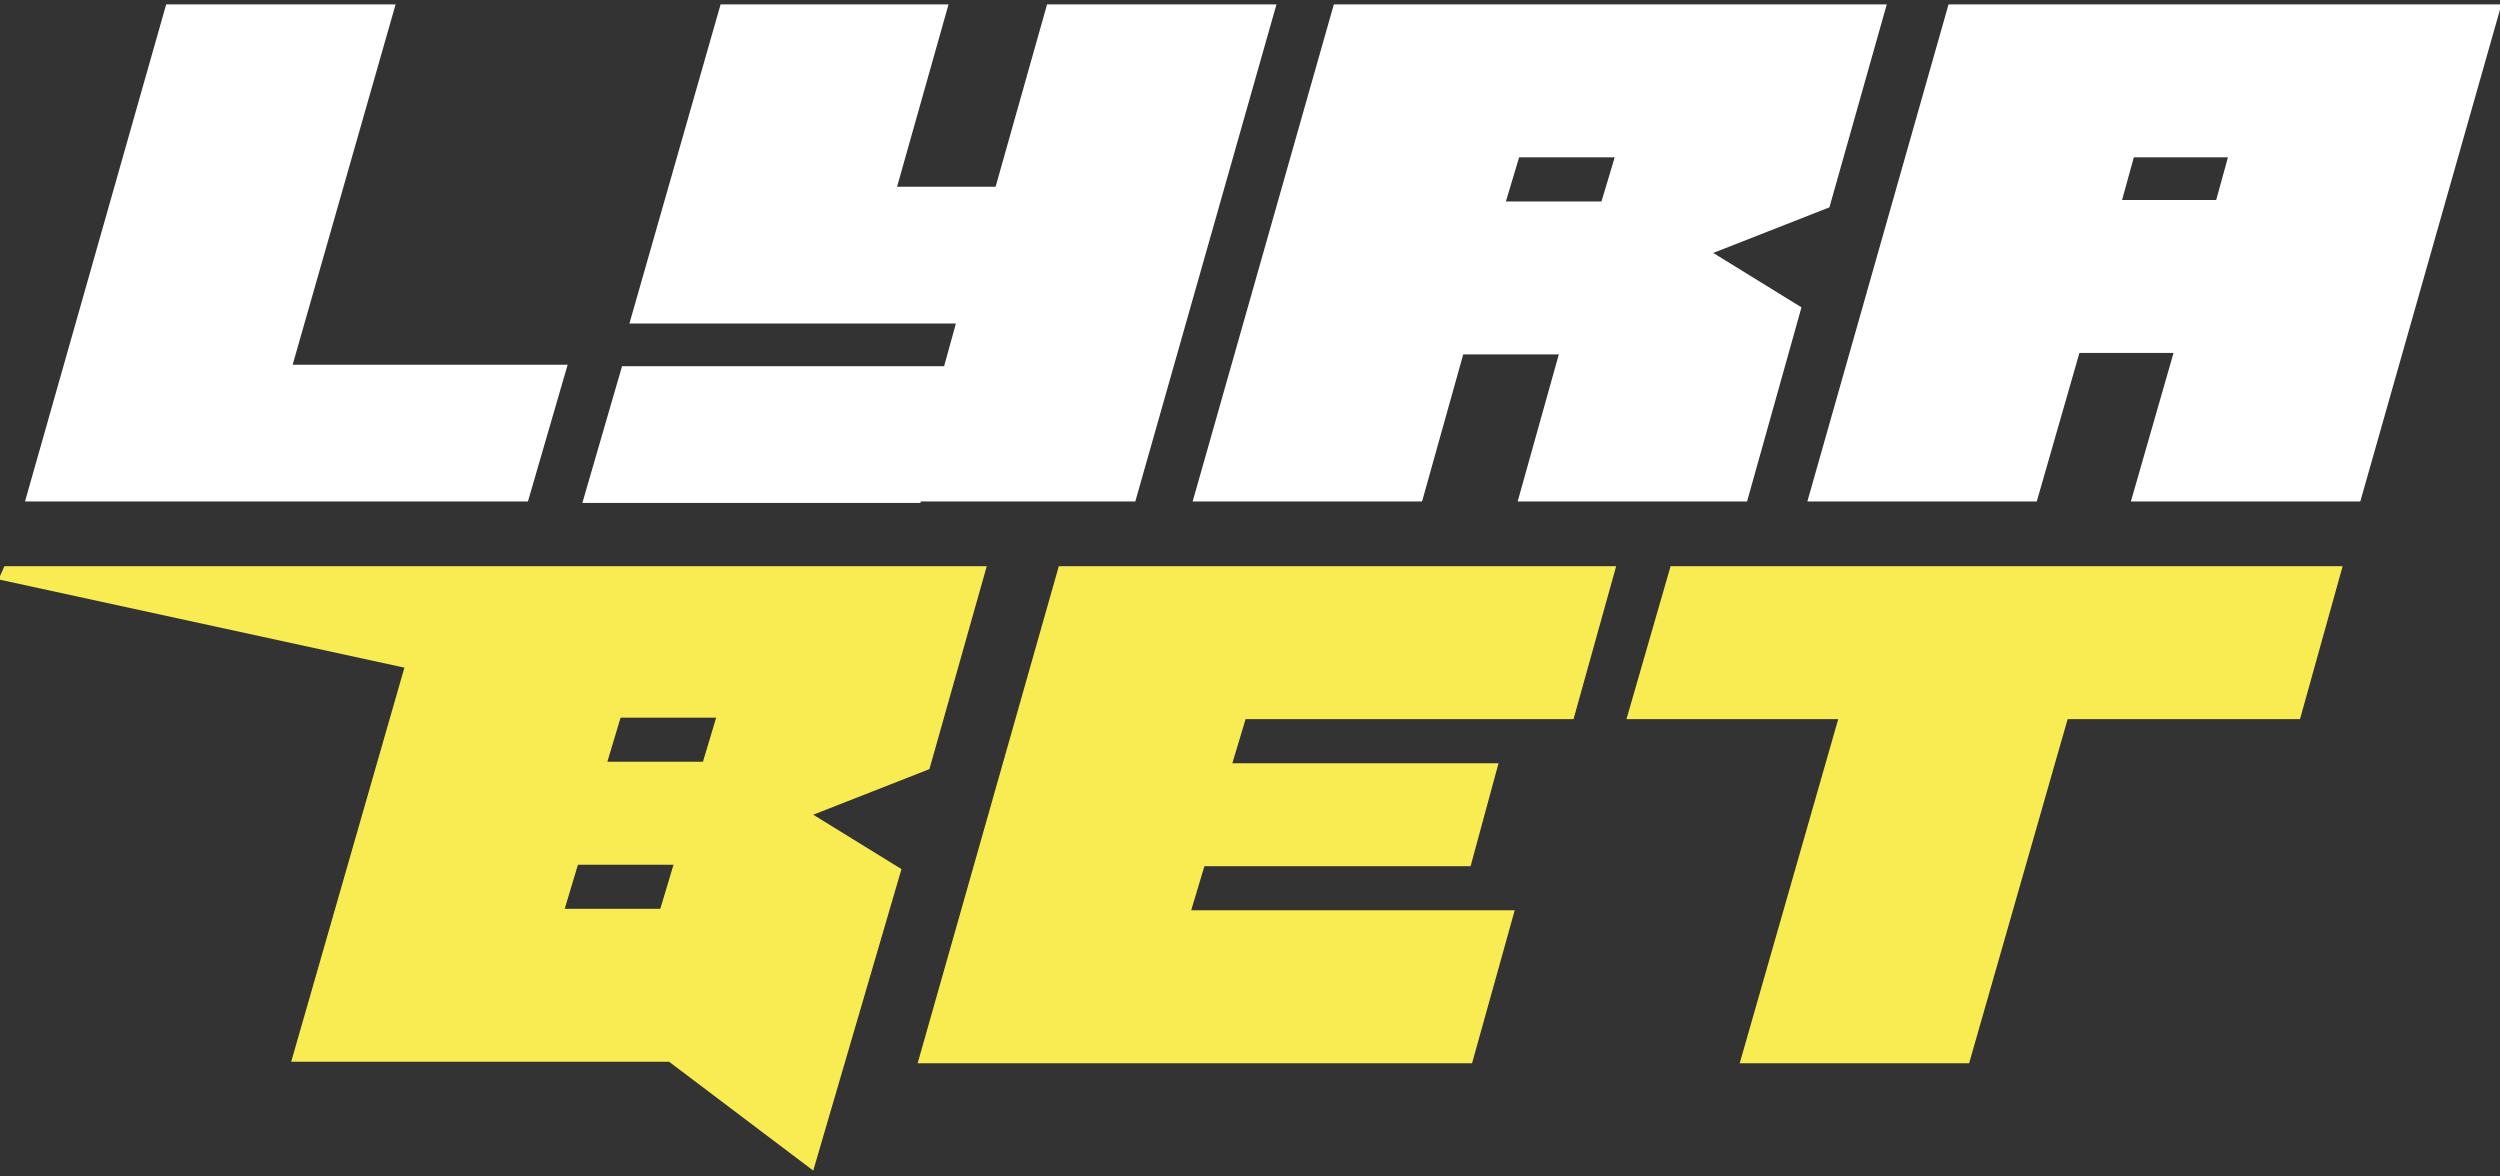 <?xml version="1.0" encoding="iso-8859-1"?>
<!-- Generator: Adobe Illustrator 27.0.0, SVG Export Plug-In . SVG Version: 6.00 Build 0)  -->
<!DOCTYPE svg PUBLIC "-//W3C//DTD SVG 1.1//EN" "http://www.w3.org/Graphics/SVG/1.1/DTD/svg11.dtd">
<svg version="1.1" id="Layer_1" xmlns:x="http://ns.adobe.com/Extensibility/1.0/" xmlns:i="http://ns.adobe.com/AdobeIllustrator/10.0/" xmlns:graph="http://ns.adobe.com/Graphs/1.0/"
	 xmlns="http://www.w3.org/2000/svg" xmlns:xlink="http://www.w3.org/1999/xlink" x="0px" y="0px" width="170px" height="80px"
	 viewBox="0 0 170 80" style="enable-background:new 0 0 170 80;" xml:space="preserve">
<rect x="0" y="0" width="170" height="80" fill="#333333" stroke="none"/>
<style type="text/css">
	.st0{clip-path:url(#SVGID_00000073704946401097085050000010411217164787029922_);}
	.st1{fill:#FFFFFF;}
	.st2{fill:#F9EC53;}
</style>
<g>
	<defs>
		<rect id="SVGID_1_" x="-0.1" y="0.3" width="170.2" height="79.3"/>
	</defs>
	<clipPath id="SVGID_00000026127865632190264270000015546726582468980127_">
		<use xlink:href="#SVGID_1_"  style="overflow:visible;"/>
	</clipPath>
	<g style="clip-path:url(#SVGID_00000026127865632190264270000015546726582468980127_);">
		<path class="st1" d="M17.3,34.1h18.6l2.7-9.3H19.9l7-24.5H11.3L1.7,34.1h11.3H17.3z"/>
		<path class="st1" d="M62.6,34.1h14.6l9.6-33.8H71.2l-3.5,12.4H61l3.5-12.4H49L42.8,22h7.1h8.5H65l-0.8,2.9H42.3l-2.7,9.3h21.9
			H62.6z"/>
		<path class="st1" d="M96.7,34.1l2.8-10h6.5l-2.8,10h15.6l3.7-13.2l-6-3.7l7.9-3.1l3.9-13.8H90.7l-9.6,33.8H96.7z M109.8,10.7
			l-0.9,3h-6.5l0.9-3H109.8z"/>
		<path class="st1" d="M156.8,0.3h-24.3l-9.6,33.8h15.6l2.9-10.1h6.4l-2.9,10.1h15.6l9.6-33.8H156.8z M144.3,13.6l0.8-2.9h6.4
			l-0.8,2.9H144.3z"/>
		<path class="st2" d="M61.3,59.1l-6-3.7l7.9-3.1l3.9-13.8H0.3l-0.4,0.9l27.6,6l-7.7,26.8h25.7l9.8,7.4L61.3,59.1L61.3,59.1z
			 M48.7,48.8l-0.9,3h-6.5l0.9-3H48.7z M39.3,58.8h6.5l-0.9,3h-6.5L39.3,58.8z"/>
		<path class="st2" d="M80.3,38.5H72l-9.6,33.8h11.1h26.6l2.9-10.4h-22l0.9-3H100l1.9-7H83.8l0.9-3H107l2.9-10.4H87.6H80.3z"/>
		<path class="st2" d="M127.9,38.5h-14.3l-3,10.4H125l-6.7,23.4h15.6l6.7-23.4h15.8l2.9-10.4h-15.7H127.9z"/>
	</g>
</g>
</svg>
